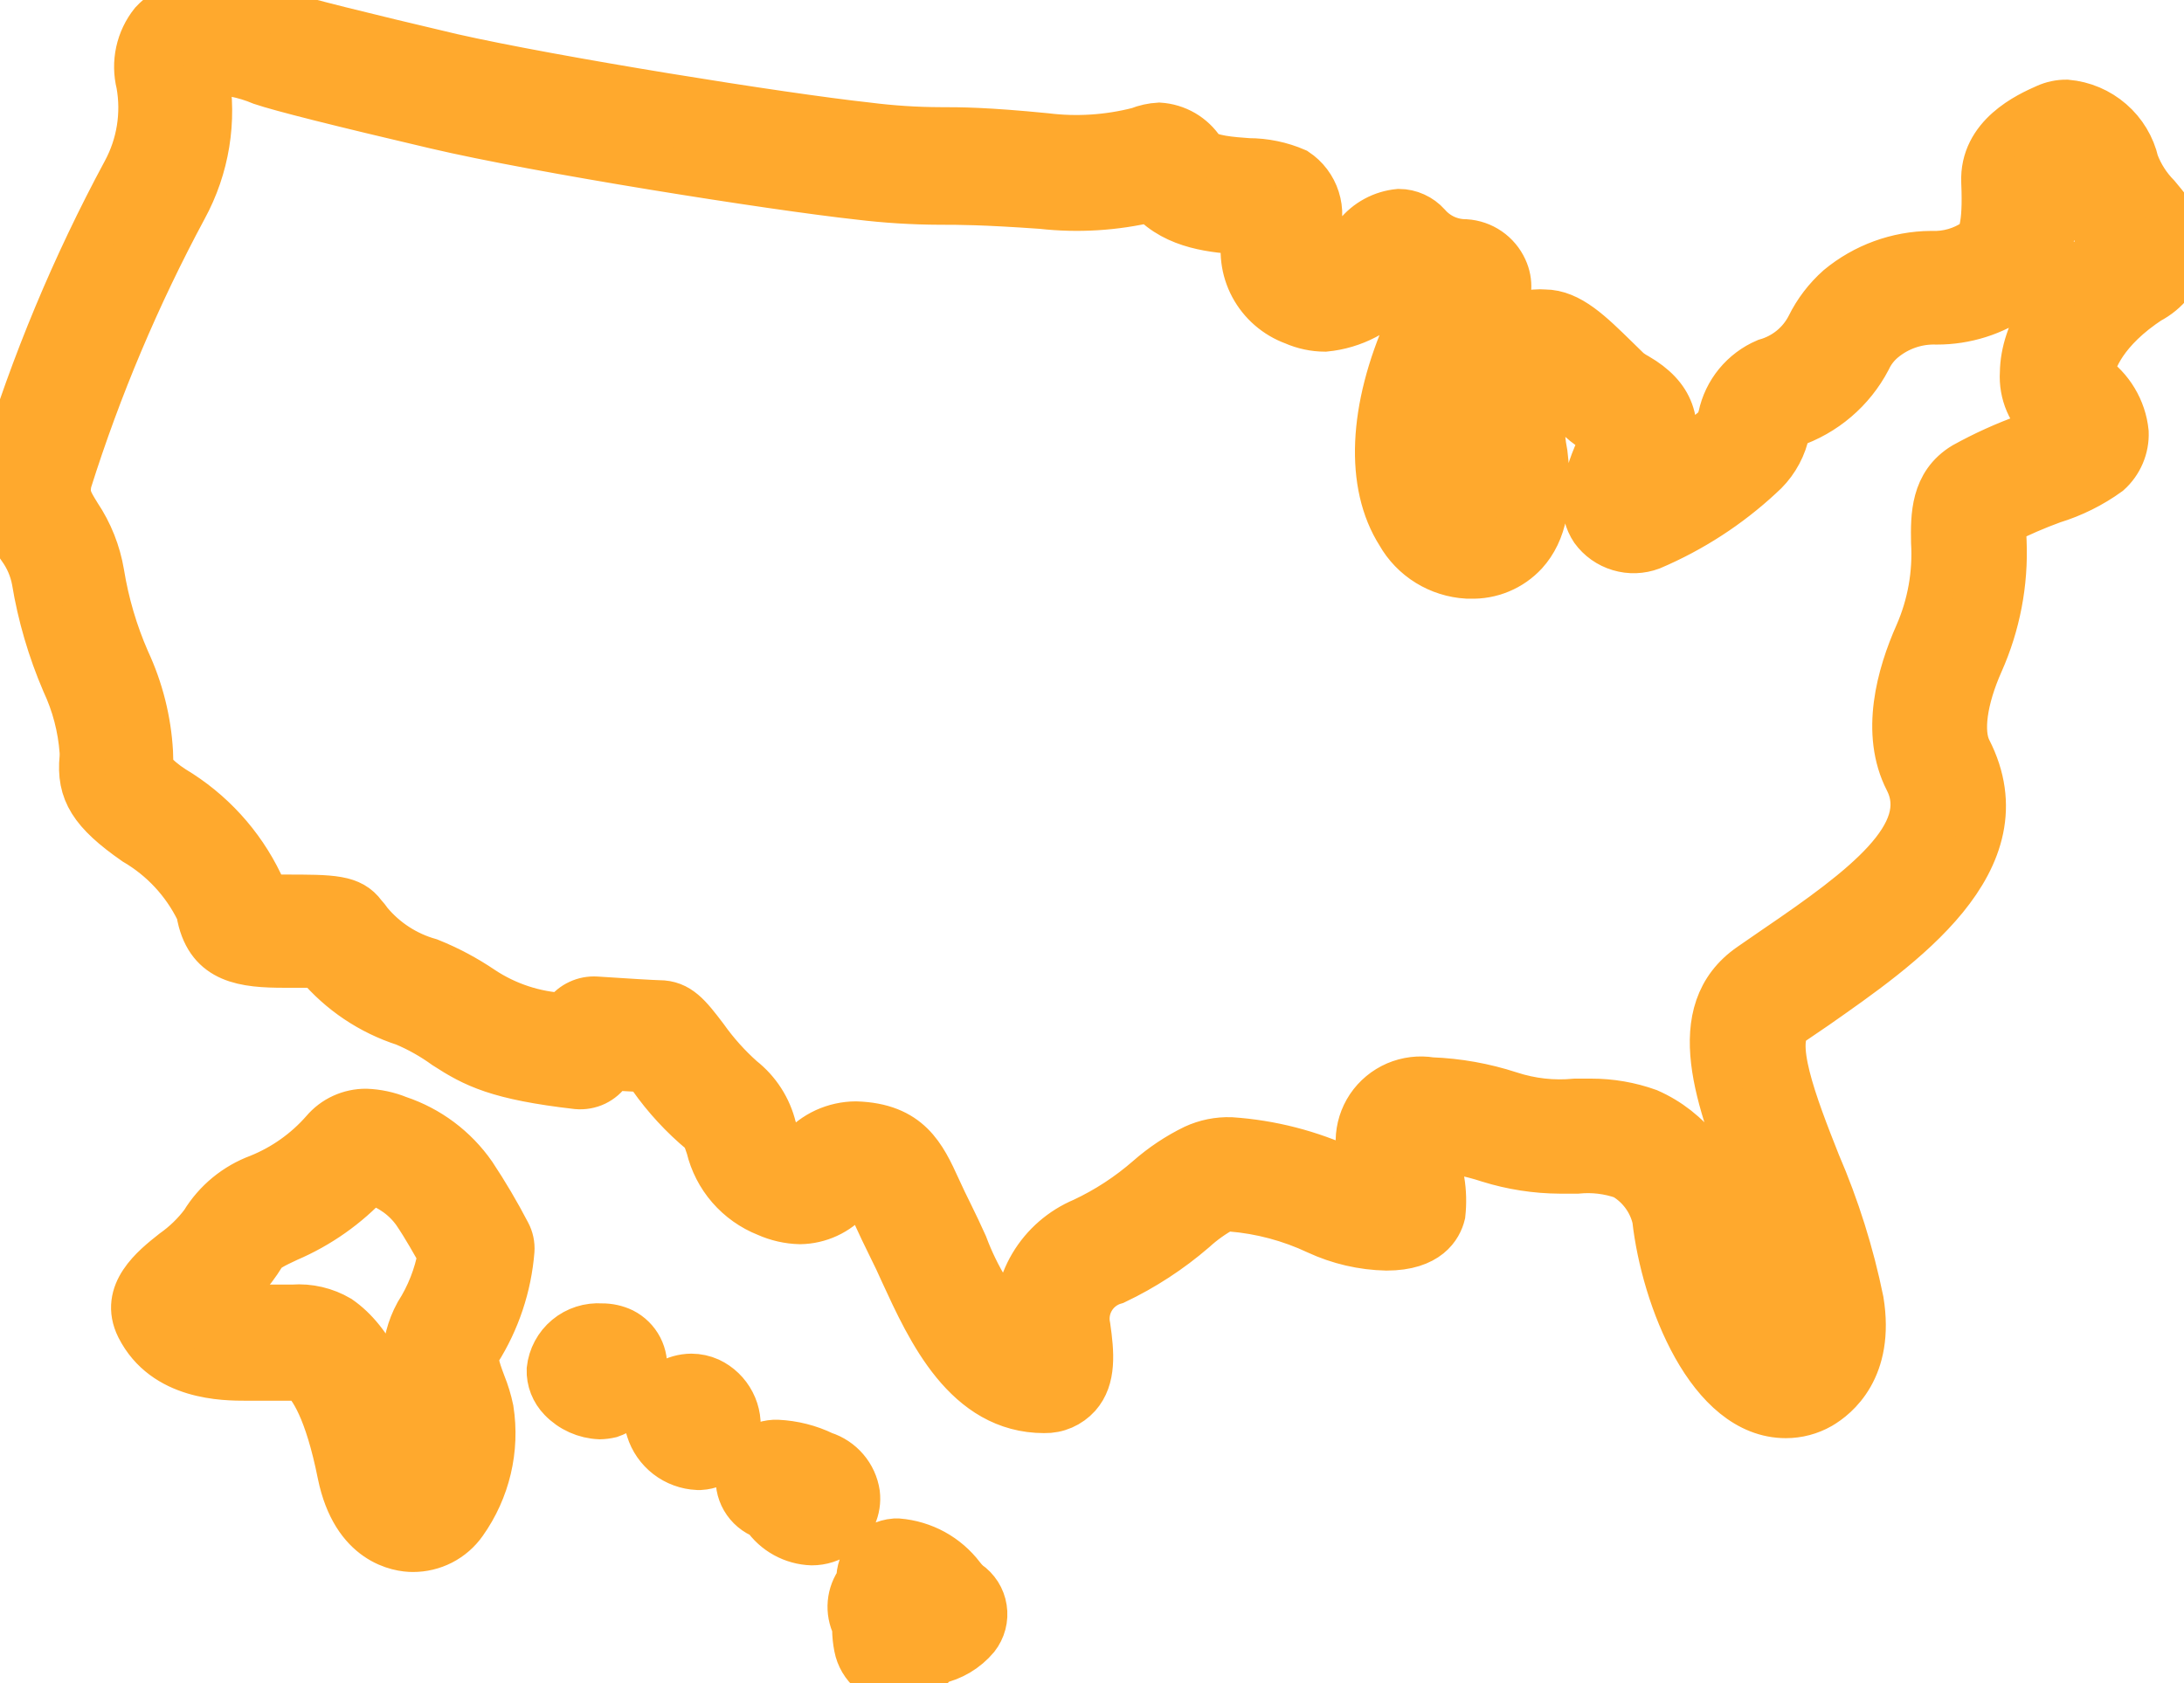 <svg width="48" height="37" viewBox="0 0 48 37" fill="none" xmlns="http://www.w3.org/2000/svg">
<g clip-path="url(#nationwide-clip)">
<path d="M47.69 4.643C47.593 4.522 47.507 4.41 47.421 4.31C47.213 4.099 47.052 3.848 46.948 3.573C46.867 3.221 46.676 2.903 46.402 2.666C46.128 2.428 45.786 2.283 45.423 2.251C45.266 2.249 45.11 2.282 44.966 2.347C44.58 2.518 43.558 2.977 43.604 4.007C43.65 5.036 43.508 5.233 43.421 5.294C43.135 5.493 42.79 5.592 42.44 5.576C41.697 5.582 40.978 5.845 40.407 6.318C40.137 6.558 39.916 6.847 39.757 7.171C39.662 7.357 39.529 7.522 39.366 7.655C39.203 7.788 39.014 7.886 38.812 7.943C38.561 8.05 38.341 8.216 38.168 8.426C37.996 8.636 37.877 8.884 37.821 9.149C37.802 9.224 37.776 9.296 37.745 9.366C37.338 9.709 36.977 9.987 36.677 10.194C36.957 9.275 36.738 8.705 35.986 8.266C35.916 8.229 35.849 8.185 35.788 8.135L35.519 7.872C34.975 7.342 34.502 6.863 33.943 6.863C33.877 6.858 33.811 6.858 33.745 6.863C32.108 7.196 32.363 9.331 32.459 10.138C32.538 10.472 32.526 10.82 32.424 11.147C32.387 11.155 32.349 11.155 32.312 11.147C32.266 11.147 32.159 11.087 32.058 10.925C31.748 10.421 31.661 9.351 32.358 7.787C32.358 7.741 32.49 7.6 32.561 7.509C32.911 7.065 33.343 6.5 33.069 5.909C32.993 5.743 32.873 5.6 32.722 5.496C32.571 5.392 32.394 5.331 32.21 5.319C32.053 5.319 31.897 5.285 31.754 5.22C31.611 5.154 31.484 5.059 31.382 4.94C31.302 4.851 31.204 4.779 31.095 4.73C30.985 4.68 30.867 4.654 30.747 4.653C30.564 4.67 30.388 4.723 30.227 4.81C30.066 4.897 29.925 5.015 29.811 5.157C29.639 5.324 29.303 5.632 29.13 5.632C29.107 5.637 29.083 5.637 29.059 5.632C28.836 5.531 28.836 5.531 28.922 5.127C29.017 4.883 29.026 4.614 28.946 4.365C28.867 4.115 28.704 3.9 28.485 3.754C28.155 3.611 27.798 3.537 27.438 3.537C27.093 3.512 26.564 3.477 26.422 3.305C26.319 3.147 26.179 3.014 26.015 2.918C25.851 2.823 25.666 2.767 25.476 2.755C25.319 2.764 25.165 2.798 25.019 2.856C24.356 3.026 23.666 3.071 22.986 2.987C21.66 2.856 21.091 2.856 20.679 2.856C20.135 2.855 19.592 2.819 19.053 2.75C17.188 2.548 12.156 1.741 9.93 1.236C7.959 0.772 6.622 0.439 6.251 0.313C5.739 0.119 5.198 0.01 4.65 -0.01C4.409 -0.028 4.167 0.009 3.942 0.096C3.717 0.183 3.514 0.319 3.349 0.495C3.199 0.682 3.094 0.902 3.043 1.137C2.992 1.371 2.996 1.614 3.054 1.847C3.172 2.506 3.063 3.185 2.744 3.775C1.635 5.834 0.732 7.998 0.051 10.234C-0.013 10.548 -0.01 10.871 0.059 11.184C0.129 11.497 0.262 11.792 0.452 12.051C0.605 12.263 0.709 12.506 0.757 12.762C0.884 13.533 1.105 14.285 1.413 15.003C1.636 15.48 1.77 15.992 1.809 16.517C1.812 16.562 1.812 16.608 1.809 16.653C1.733 17.405 2.018 17.859 2.968 18.52C3.568 18.872 4.05 19.392 4.355 20.014C4.374 20.059 4.386 20.107 4.391 20.155C4.604 21.134 5.367 21.215 6.266 21.215H6.978C7.481 21.812 8.143 22.256 8.889 22.497C9.205 22.63 9.505 22.8 9.783 23.001C10.423 23.415 10.937 23.683 12.685 23.884C12.822 23.896 12.961 23.871 13.085 23.812C13.209 23.752 13.315 23.661 13.391 23.546L13.447 23.471L14.179 23.511L14.306 23.683C14.623 24.134 14.999 24.541 15.424 24.894C15.475 24.929 15.511 25.025 15.577 25.222C15.655 25.549 15.811 25.853 16.032 26.108C16.253 26.362 16.532 26.561 16.847 26.685C17.079 26.789 17.33 26.846 17.584 26.852C17.792 26.849 17.998 26.802 18.187 26.715C18.376 26.628 18.544 26.503 18.682 26.347C18.727 26.307 18.788 26.241 18.834 26.231H18.987C19.088 26.392 19.177 26.561 19.251 26.736C19.337 26.922 19.434 27.134 19.561 27.387C19.688 27.639 19.744 27.765 19.84 27.977C20.425 29.249 21.228 31.005 22.951 31.005C23.091 31.008 23.231 30.981 23.36 30.925C23.489 30.869 23.604 30.786 23.698 30.682C24.038 30.298 23.987 29.738 23.906 29.168C23.86 28.957 23.898 28.737 24.01 28.552C24.122 28.367 24.302 28.232 24.511 28.174C25.137 27.876 25.72 27.496 26.244 27.044C26.444 26.861 26.666 26.703 26.904 26.574C26.955 26.567 27.006 26.567 27.057 26.574C27.712 26.628 28.353 26.799 28.948 27.079C29.425 27.3 29.945 27.421 30.472 27.432C31.392 27.432 31.641 26.968 31.707 26.695C31.762 26.201 31.68 25.702 31.468 25.252C31.895 25.282 32.317 25.365 32.723 25.499C33.228 25.656 33.754 25.738 34.284 25.741H34.665C35.008 25.707 35.355 25.748 35.681 25.863C35.854 25.963 36.005 26.098 36.124 26.259C36.243 26.419 36.327 26.602 36.372 26.796C36.566 28.532 37.567 31.116 39.249 31.116C39.516 31.116 39.779 31.047 40.011 30.914C40.357 30.712 41.144 30.091 40.901 28.598C40.689 27.559 40.37 26.544 39.95 25.57C39.442 24.288 38.883 22.835 39.371 22.492L39.92 22.118C41.739 20.841 44.534 18.944 43.269 16.481C43.076 16.093 43.172 15.376 43.533 14.564C43.905 13.727 44.079 12.818 44.041 11.904C44.033 11.761 44.033 11.618 44.041 11.475C44.389 11.3 44.747 11.145 45.114 11.011C45.554 10.876 45.97 10.67 46.343 10.4C46.469 10.287 46.568 10.148 46.634 9.993C46.7 9.838 46.731 9.671 46.724 9.502C46.699 9.25 46.617 9.006 46.486 8.788C46.356 8.57 46.178 8.383 45.967 8.241C45.967 8.039 46.166 7.383 47.08 6.727L47.233 6.621C47.423 6.522 47.59 6.385 47.723 6.218C47.856 6.051 47.952 5.858 48.005 5.652C48.031 5.471 48.017 5.287 47.962 5.112C47.908 4.937 47.815 4.777 47.69 4.643ZM46.166 5.49C45.103 6.283 44.463 7.292 44.453 8.195C44.439 8.419 44.478 8.642 44.566 8.848C44.654 9.053 44.79 9.236 44.961 9.381L45.002 9.411L44.544 9.598C44.067 9.769 43.605 9.979 43.162 10.224C42.486 10.633 42.491 11.349 42.501 11.919C42.542 12.611 42.419 13.303 42.141 13.938C41.744 14.831 41.383 16.113 41.917 17.153C42.522 18.338 40.972 19.519 39.035 20.836L38.471 21.225C37.008 22.234 37.77 24.202 38.507 26.09C38.886 26.966 39.177 27.877 39.376 28.81C39.406 28.991 39.452 29.436 39.223 29.572C38.913 29.516 38.085 28.325 37.932 26.655C37.861 26.172 37.667 25.714 37.37 25.325C37.072 24.936 36.68 24.628 36.23 24.43C35.826 24.285 35.399 24.211 34.97 24.212H34.624C34.137 24.259 33.645 24.204 33.181 24.051C32.622 23.869 32.041 23.765 31.453 23.743C31.192 23.7 30.924 23.733 30.681 23.837C30.439 23.942 30.232 24.113 30.085 24.332C29.939 24.551 29.859 24.807 29.855 25.069C29.852 25.332 29.925 25.59 30.066 25.812C30.078 25.833 30.088 25.855 30.096 25.878C29.92 25.845 29.749 25.789 29.588 25.711C28.79 25.34 27.93 25.119 27.052 25.06C26.775 25.051 26.5 25.106 26.249 25.222C25.881 25.401 25.54 25.629 25.233 25.898C24.803 26.274 24.322 26.588 23.804 26.831C23.333 27.029 22.938 27.372 22.678 27.811C22.419 28.249 22.31 28.759 22.366 29.264C21.861 28.711 21.468 28.067 21.207 27.366C21.101 27.134 20.999 26.912 20.903 26.721C20.806 26.529 20.694 26.292 20.618 26.125C20.293 25.413 19.983 24.747 18.809 24.712C18.577 24.713 18.348 24.764 18.137 24.86C17.927 24.957 17.74 25.097 17.589 25.272C17.566 25.293 17.544 25.315 17.523 25.338L17.411 25.297C17.147 25.186 17.111 25.09 17.005 24.793C16.902 24.364 16.657 23.982 16.308 23.708C16.005 23.438 15.734 23.135 15.5 22.805C15.139 22.33 14.921 22.048 14.484 22.048C14.382 22.048 13.701 22.007 13.102 21.967C12.972 21.959 12.843 21.983 12.726 22.038C12.608 22.092 12.507 22.175 12.431 22.28L12.395 22.33C11.755 22.298 11.135 22.094 10.601 21.74C10.239 21.494 9.85 21.287 9.443 21.124C8.927 20.979 8.468 20.681 8.126 20.271C8.086 20.213 8.042 20.157 7.994 20.105C7.715 19.726 7.313 19.726 6.246 19.726C6.053 19.726 5.921 19.726 5.829 19.726C5.801 19.623 5.765 19.522 5.722 19.424C5.305 18.556 4.641 17.83 3.812 17.334C3.624 17.214 3.453 17.07 3.303 16.905C3.301 16.889 3.301 16.872 3.303 16.855C3.309 16.749 3.309 16.643 3.303 16.537C3.264 15.838 3.091 15.153 2.795 14.518C2.527 13.905 2.338 13.261 2.231 12.601C2.154 12.144 1.981 11.709 1.723 11.324C1.53 11.011 1.459 10.895 1.515 10.597C2.171 8.516 3.022 6.501 4.056 4.577C4.544 3.683 4.712 2.651 4.533 1.65C4.536 1.625 4.536 1.6 4.533 1.574C4.95 1.569 5.364 1.65 5.748 1.812C6.18 1.958 7.466 2.281 9.57 2.775C11.841 3.31 16.979 4.123 18.875 4.33C19.467 4.402 20.062 4.439 20.659 4.441C21.075 4.441 21.594 4.441 22.89 4.532C23.692 4.622 24.503 4.572 25.288 4.385C25.852 4.996 26.696 5.056 27.321 5.102H27.377C27.276 5.504 27.328 5.928 27.523 6.294C27.718 6.66 28.043 6.942 28.434 7.085C28.65 7.18 28.884 7.23 29.12 7.231C29.748 7.171 30.326 6.868 30.731 6.389C30.902 6.502 31.086 6.594 31.28 6.661C31.148 6.815 31.036 6.985 30.945 7.166C30.132 8.988 30.06 10.653 30.747 11.733C30.898 12 31.115 12.225 31.377 12.387C31.639 12.549 31.938 12.643 32.246 12.661H32.312C32.538 12.669 32.764 12.628 32.972 12.541C33.181 12.454 33.368 12.323 33.521 12.157C33.938 11.697 34.075 11.006 33.953 9.977C33.858 9.487 33.858 8.983 33.953 8.493C34.106 8.624 34.289 8.806 34.416 8.927L34.711 9.21C34.854 9.341 35.013 9.454 35.183 9.548H35.229C35.193 9.711 35.139 9.871 35.066 10.022C34.772 10.729 34.751 11.258 35.01 11.647C35.152 11.842 35.355 11.986 35.588 12.055C35.82 12.125 36.069 12.116 36.296 12.03C37.182 11.653 37.996 11.126 38.7 10.471C38.965 10.24 39.156 9.936 39.249 9.598C39.27 9.504 39.314 9.415 39.376 9.341C40.104 9.096 40.709 8.58 41.063 7.903C41.139 7.74 41.25 7.595 41.388 7.479C41.717 7.203 42.137 7.059 42.567 7.075C43.199 7.076 43.815 6.882 44.331 6.52C45.2 5.899 45.18 4.658 45.149 3.997C45.222 3.934 45.304 3.883 45.393 3.845C45.433 3.909 45.465 3.976 45.49 4.047C45.65 4.508 45.904 4.93 46.237 5.289L46.318 5.384L46.166 5.49ZM11.247 27.493C11.256 27.36 11.228 27.227 11.165 27.109C10.934 26.665 10.68 26.234 10.403 25.817C10.002 25.241 9.425 24.809 8.756 24.586C8.53 24.494 8.289 24.443 8.045 24.434C7.867 24.433 7.691 24.471 7.529 24.545C7.367 24.619 7.224 24.728 7.11 24.863C6.722 25.306 6.235 25.652 5.687 25.873C5.176 26.062 4.744 26.418 4.462 26.882C4.279 27.127 4.057 27.341 3.807 27.518C3.38 27.856 2.668 28.416 3.049 29.178C3.613 30.293 4.93 30.293 5.423 30.293C5.621 30.293 5.819 30.293 6.007 30.293C6.276 30.293 6.546 30.293 6.627 30.293C6.841 30.475 7.191 30.985 7.476 32.408C7.786 33.922 8.772 34.058 9.072 34.058C9.293 34.059 9.511 34.007 9.708 33.906C9.904 33.805 10.073 33.658 10.2 33.478C10.715 32.754 10.926 31.86 10.789 30.985C10.749 30.792 10.691 30.602 10.617 30.419C10.474 30.041 10.418 29.849 10.51 29.703C10.931 29.036 11.184 28.278 11.247 27.493ZM9.163 30.949C9.2 31.038 9.23 31.129 9.255 31.222C9.324 31.619 9.258 32.027 9.066 32.383C9.026 32.285 8.998 32.184 8.98 32.08C8.65 30.455 8.162 29.466 7.455 28.976C7.149 28.796 6.794 28.713 6.439 28.739H5.956C5.789 28.739 5.611 28.739 5.448 28.739C5.219 28.747 4.99 28.724 4.767 28.674C5.175 28.379 5.521 28.007 5.783 27.578C5.844 27.472 6.012 27.387 6.327 27.24C7.014 26.946 7.631 26.511 8.136 25.964L8.208 25.989C8.577 26.104 8.899 26.336 9.122 26.65C9.341 26.973 9.554 27.356 9.681 27.583C9.597 28.043 9.425 28.481 9.173 28.875C8.999 29.193 8.907 29.549 8.905 29.911C8.903 30.273 8.992 30.63 9.163 30.949ZM21.141 34.648C20.975 34.43 20.764 34.248 20.523 34.116C20.281 33.984 20.014 33.904 19.739 33.881H19.668C19.555 33.89 19.444 33.921 19.343 33.972C19.242 34.023 19.152 34.093 19.078 34.179C18.945 34.337 18.875 34.538 18.88 34.744C18.772 34.888 18.707 35.058 18.691 35.236C18.675 35.414 18.708 35.593 18.788 35.754V35.814C18.79 35.946 18.803 36.078 18.829 36.208C18.87 36.424 18.985 36.619 19.155 36.761C19.324 36.903 19.538 36.982 19.759 36.985C19.915 36.984 20.069 36.945 20.206 36.87C20.343 36.795 20.458 36.687 20.542 36.556L20.582 36.526C20.927 36.454 21.236 36.269 21.462 36.001C21.532 35.911 21.584 35.807 21.613 35.696C21.642 35.586 21.648 35.47 21.63 35.357C21.613 35.244 21.572 35.136 21.511 35.039C21.449 34.943 21.369 34.859 21.274 34.795C21.225 34.75 21.181 34.701 21.141 34.648ZM13.686 29.254C13.542 29.186 13.383 29.151 13.224 29.153C12.945 29.133 12.669 29.221 12.455 29.399C12.241 29.577 12.105 29.831 12.075 30.107C12.071 30.227 12.091 30.346 12.135 30.458C12.179 30.57 12.245 30.672 12.329 30.758C12.553 30.991 12.859 31.128 13.183 31.141C13.262 31.139 13.34 31.129 13.417 31.111C13.62 31.041 13.798 30.913 13.929 30.743C14.06 30.574 14.138 30.37 14.154 30.157C14.181 29.977 14.151 29.793 14.067 29.63C13.983 29.468 13.85 29.337 13.686 29.254ZM15.592 30.344C15.467 30.288 15.332 30.259 15.195 30.258C15.012 30.26 14.832 30.311 14.676 30.406C14.519 30.501 14.391 30.637 14.306 30.798C14.254 30.894 14.223 31 14.215 31.108C14.207 31.217 14.222 31.326 14.26 31.429C14.331 31.66 14.473 31.863 14.664 32.011C14.856 32.159 15.09 32.245 15.333 32.256H15.389C15.588 32.245 15.777 32.166 15.925 32.033C16.073 31.9 16.171 31.721 16.202 31.525C16.244 31.289 16.208 31.045 16.097 30.832C15.987 30.619 15.81 30.447 15.592 30.344ZM18.102 31.969C17.785 31.815 17.439 31.728 17.086 31.711C16.888 31.704 16.695 31.767 16.54 31.89C16.385 32.012 16.28 32.185 16.242 32.377C16.207 32.576 16.243 32.781 16.344 32.956C16.446 33.132 16.605 33.266 16.796 33.336C16.913 33.508 17.068 33.649 17.25 33.749C17.432 33.849 17.635 33.905 17.843 33.912C18.055 33.912 18.261 33.846 18.433 33.725C18.576 33.627 18.689 33.492 18.761 33.334C18.833 33.177 18.86 33.003 18.839 32.832C18.809 32.634 18.725 32.449 18.594 32.296C18.464 32.144 18.294 32.03 18.102 31.969Z" fill="#FFA92D" stroke="#FFA92D"/>
</g>
<defs>
<clipPath id="nationwide-clip">
<rect width="48" height="37" fill="white"/>
</clipPath>
</defs>
</svg>
